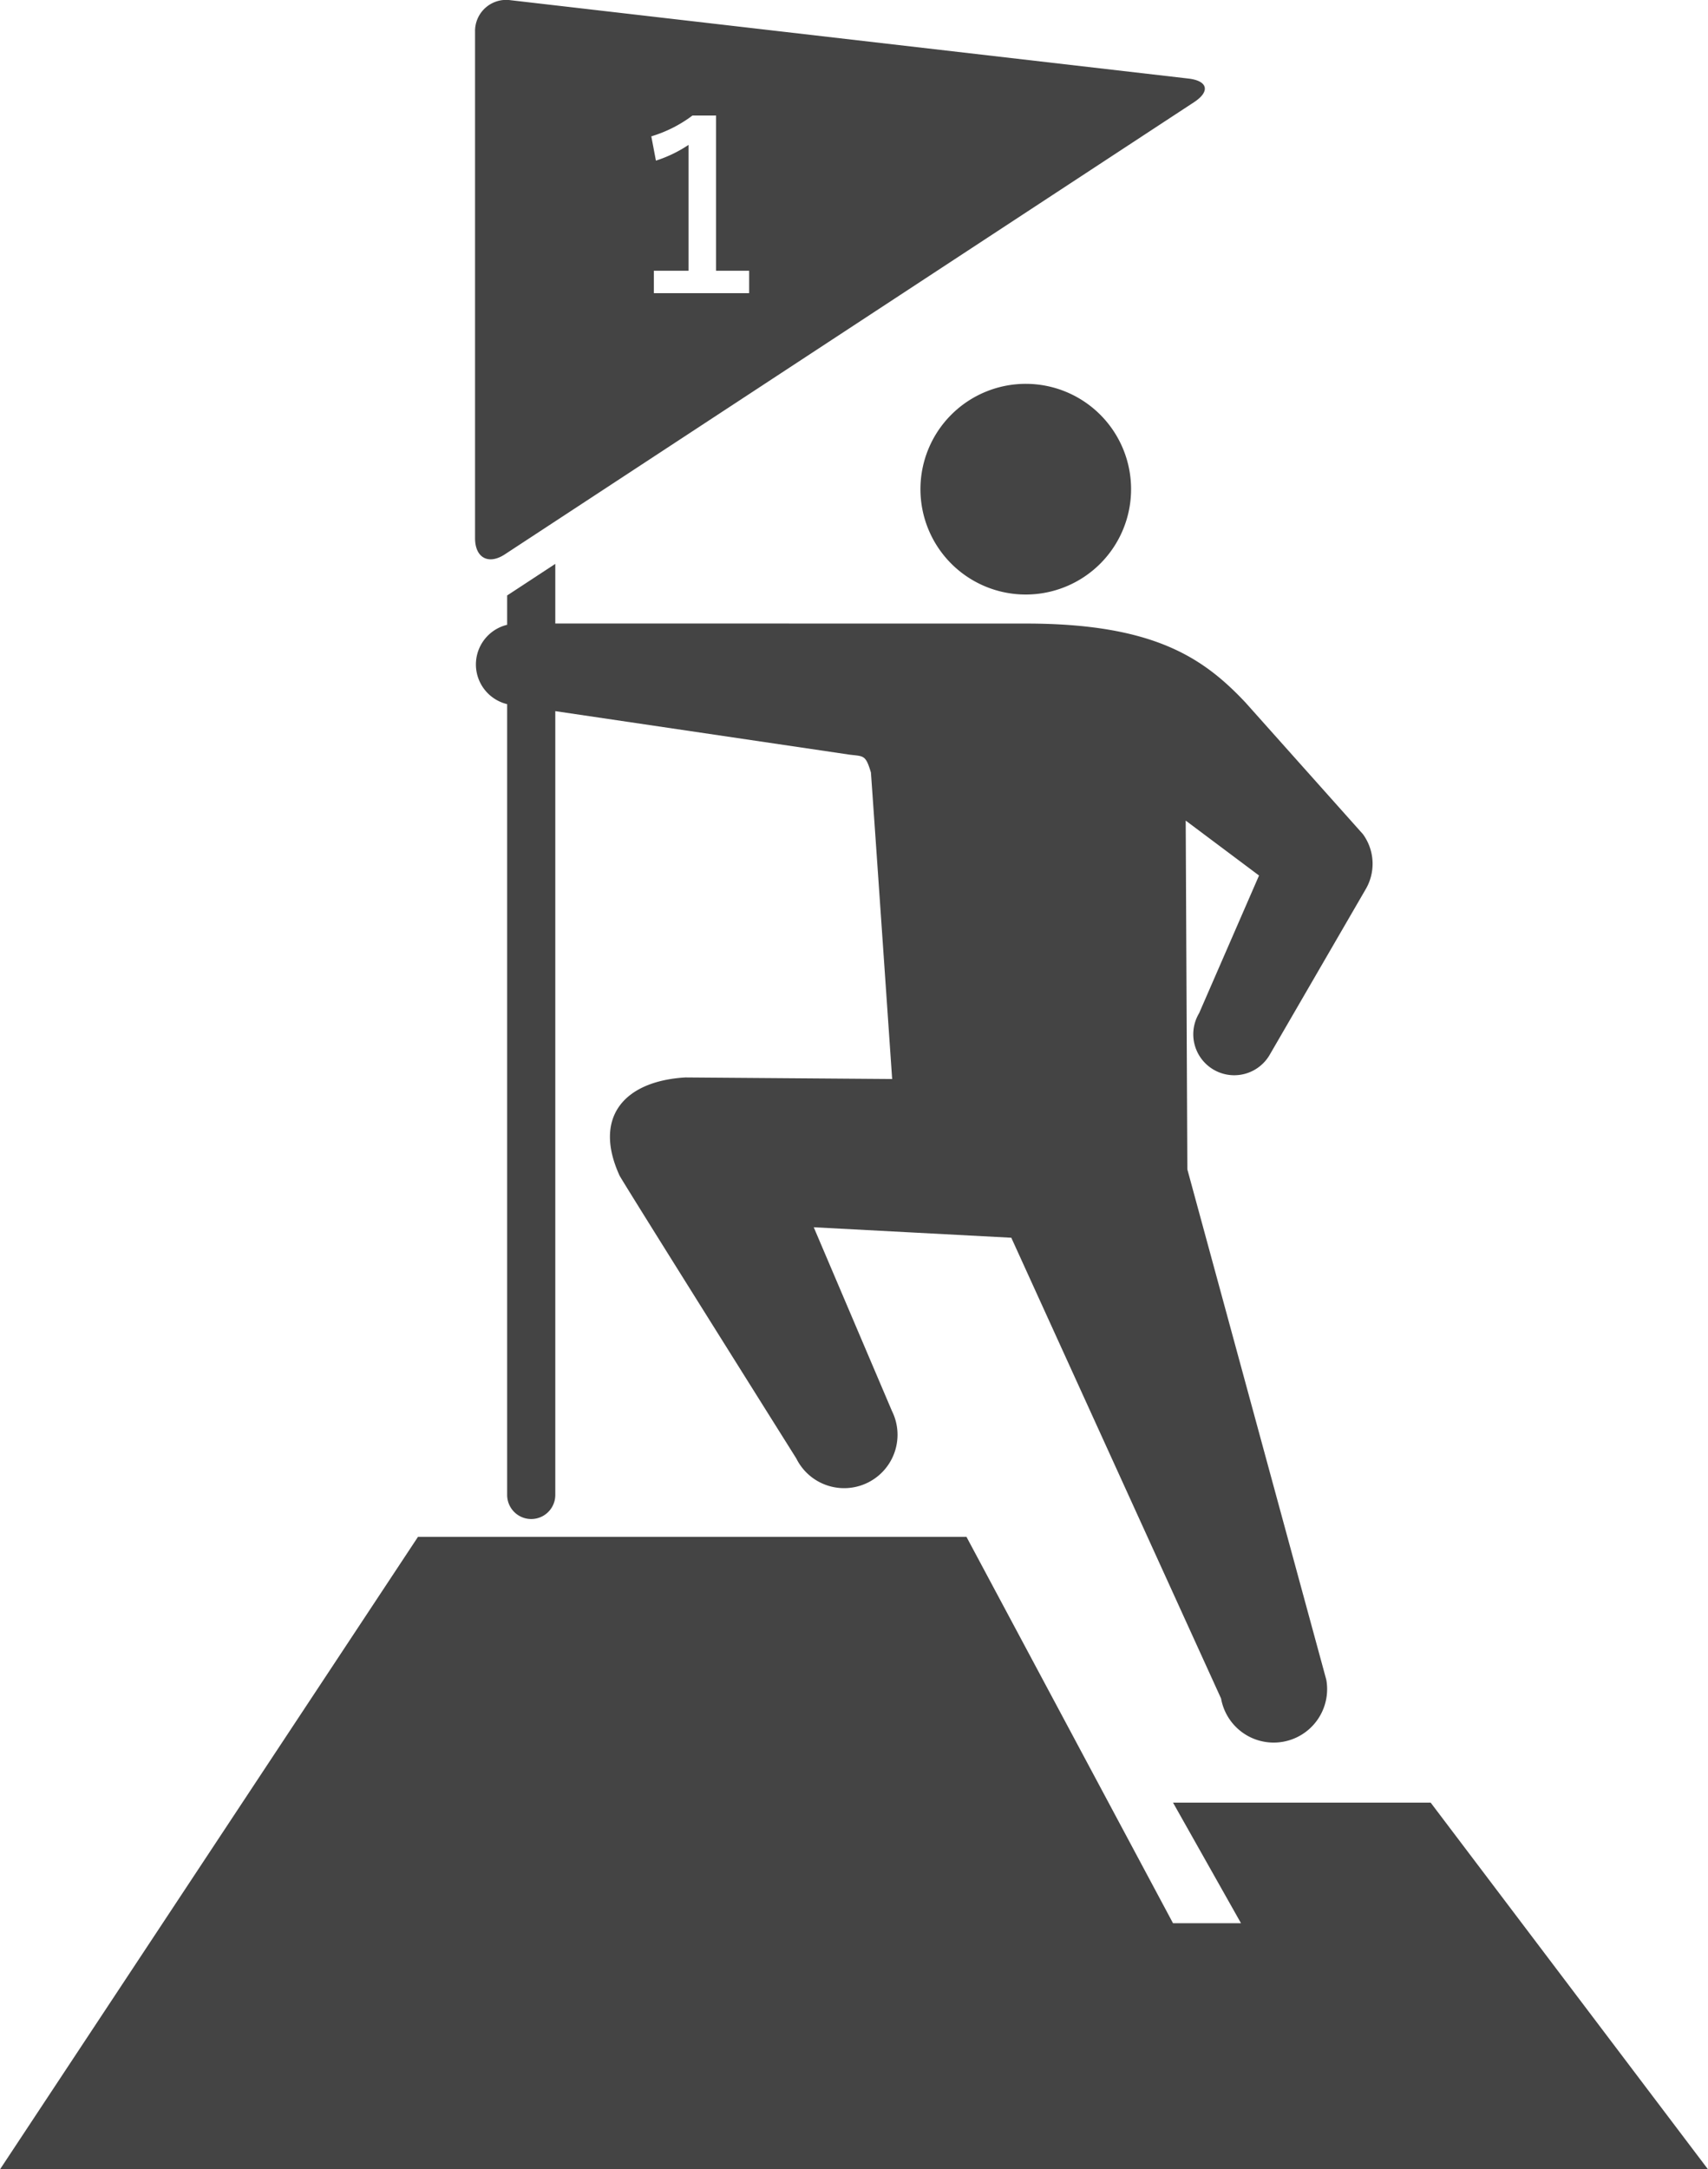 <svg xmlns="http://www.w3.org/2000/svg" width="132.985" height="168.863" viewBox="0 0 132.985 168.863">
  <g id="グループ_756" data-name="グループ 756" transform="translate(-563.934 -253.144)">
    <path id="パス_522" data-name="パス 522" d="M675.325,393.462h-20.06l5.293,9.387h-5.293l-16.081-30.073H596.477l-32.542,49.232H696.919Z" fill="#444"/>
    <path id="パス_523" data-name="パス 523" d="M652,291.229a8.2,8.2,0,1,0-8.2,8.194A8.2,8.2,0,0,0,652,291.229Z" fill="#444"/>
    <path id="パス_524" data-name="パス 524" d="M607.169,301.678v-4.641l-3.748,2.458v2.284a3.177,3.177,0,0,0,0,6.177v61.557a1.874,1.874,0,1,0,3.748,0V308.5l22.909,3.387c1.111.138,1.249,0,1.666,1.388.2,2.723,1.653,23.861,1.653,23.861l-16.1-.122c-4.72.277-7.218,3.052-5.127,7.634.2.428,13.765,22.026,13.765,22.026a4.156,4.156,0,1,0,7.448-3.692l-6.091-14.306,15.382.815,16.332,35.865A4.158,4.158,0,0,0,667.2,383.9l-10.819-39.732-.128-27.147,5.709,4.274-4.665,10.718a3.189,3.189,0,0,0,5.471,3.28l7.481-12.9a3.915,3.915,0,0,0-.2-4.32l-9.142-10.244c-3.274-3.476-7.141-6.147-17.1-6.147Z" fill="#444"/>
    <path id="パス_525" data-name="パス 525" d="M603.243,296.294,656.9,261.1c1.277-.837,1.08-1.666-.436-1.841l-52.784-6.1a2.422,2.422,0,0,0-2.758,2.458v39.421C600.923,296.567,601.967,297.132,603.243,296.294Zm14.607-34.158h1.837v12.082h2.575v1.746h-7.419v-1.746h2.7v-9.795a10.087,10.087,0,0,1-2.539,1.224l-.359-1.89A10.167,10.167,0,0,0,617.85,262.136Z" fill="#444"/>
  </g>
</svg>
